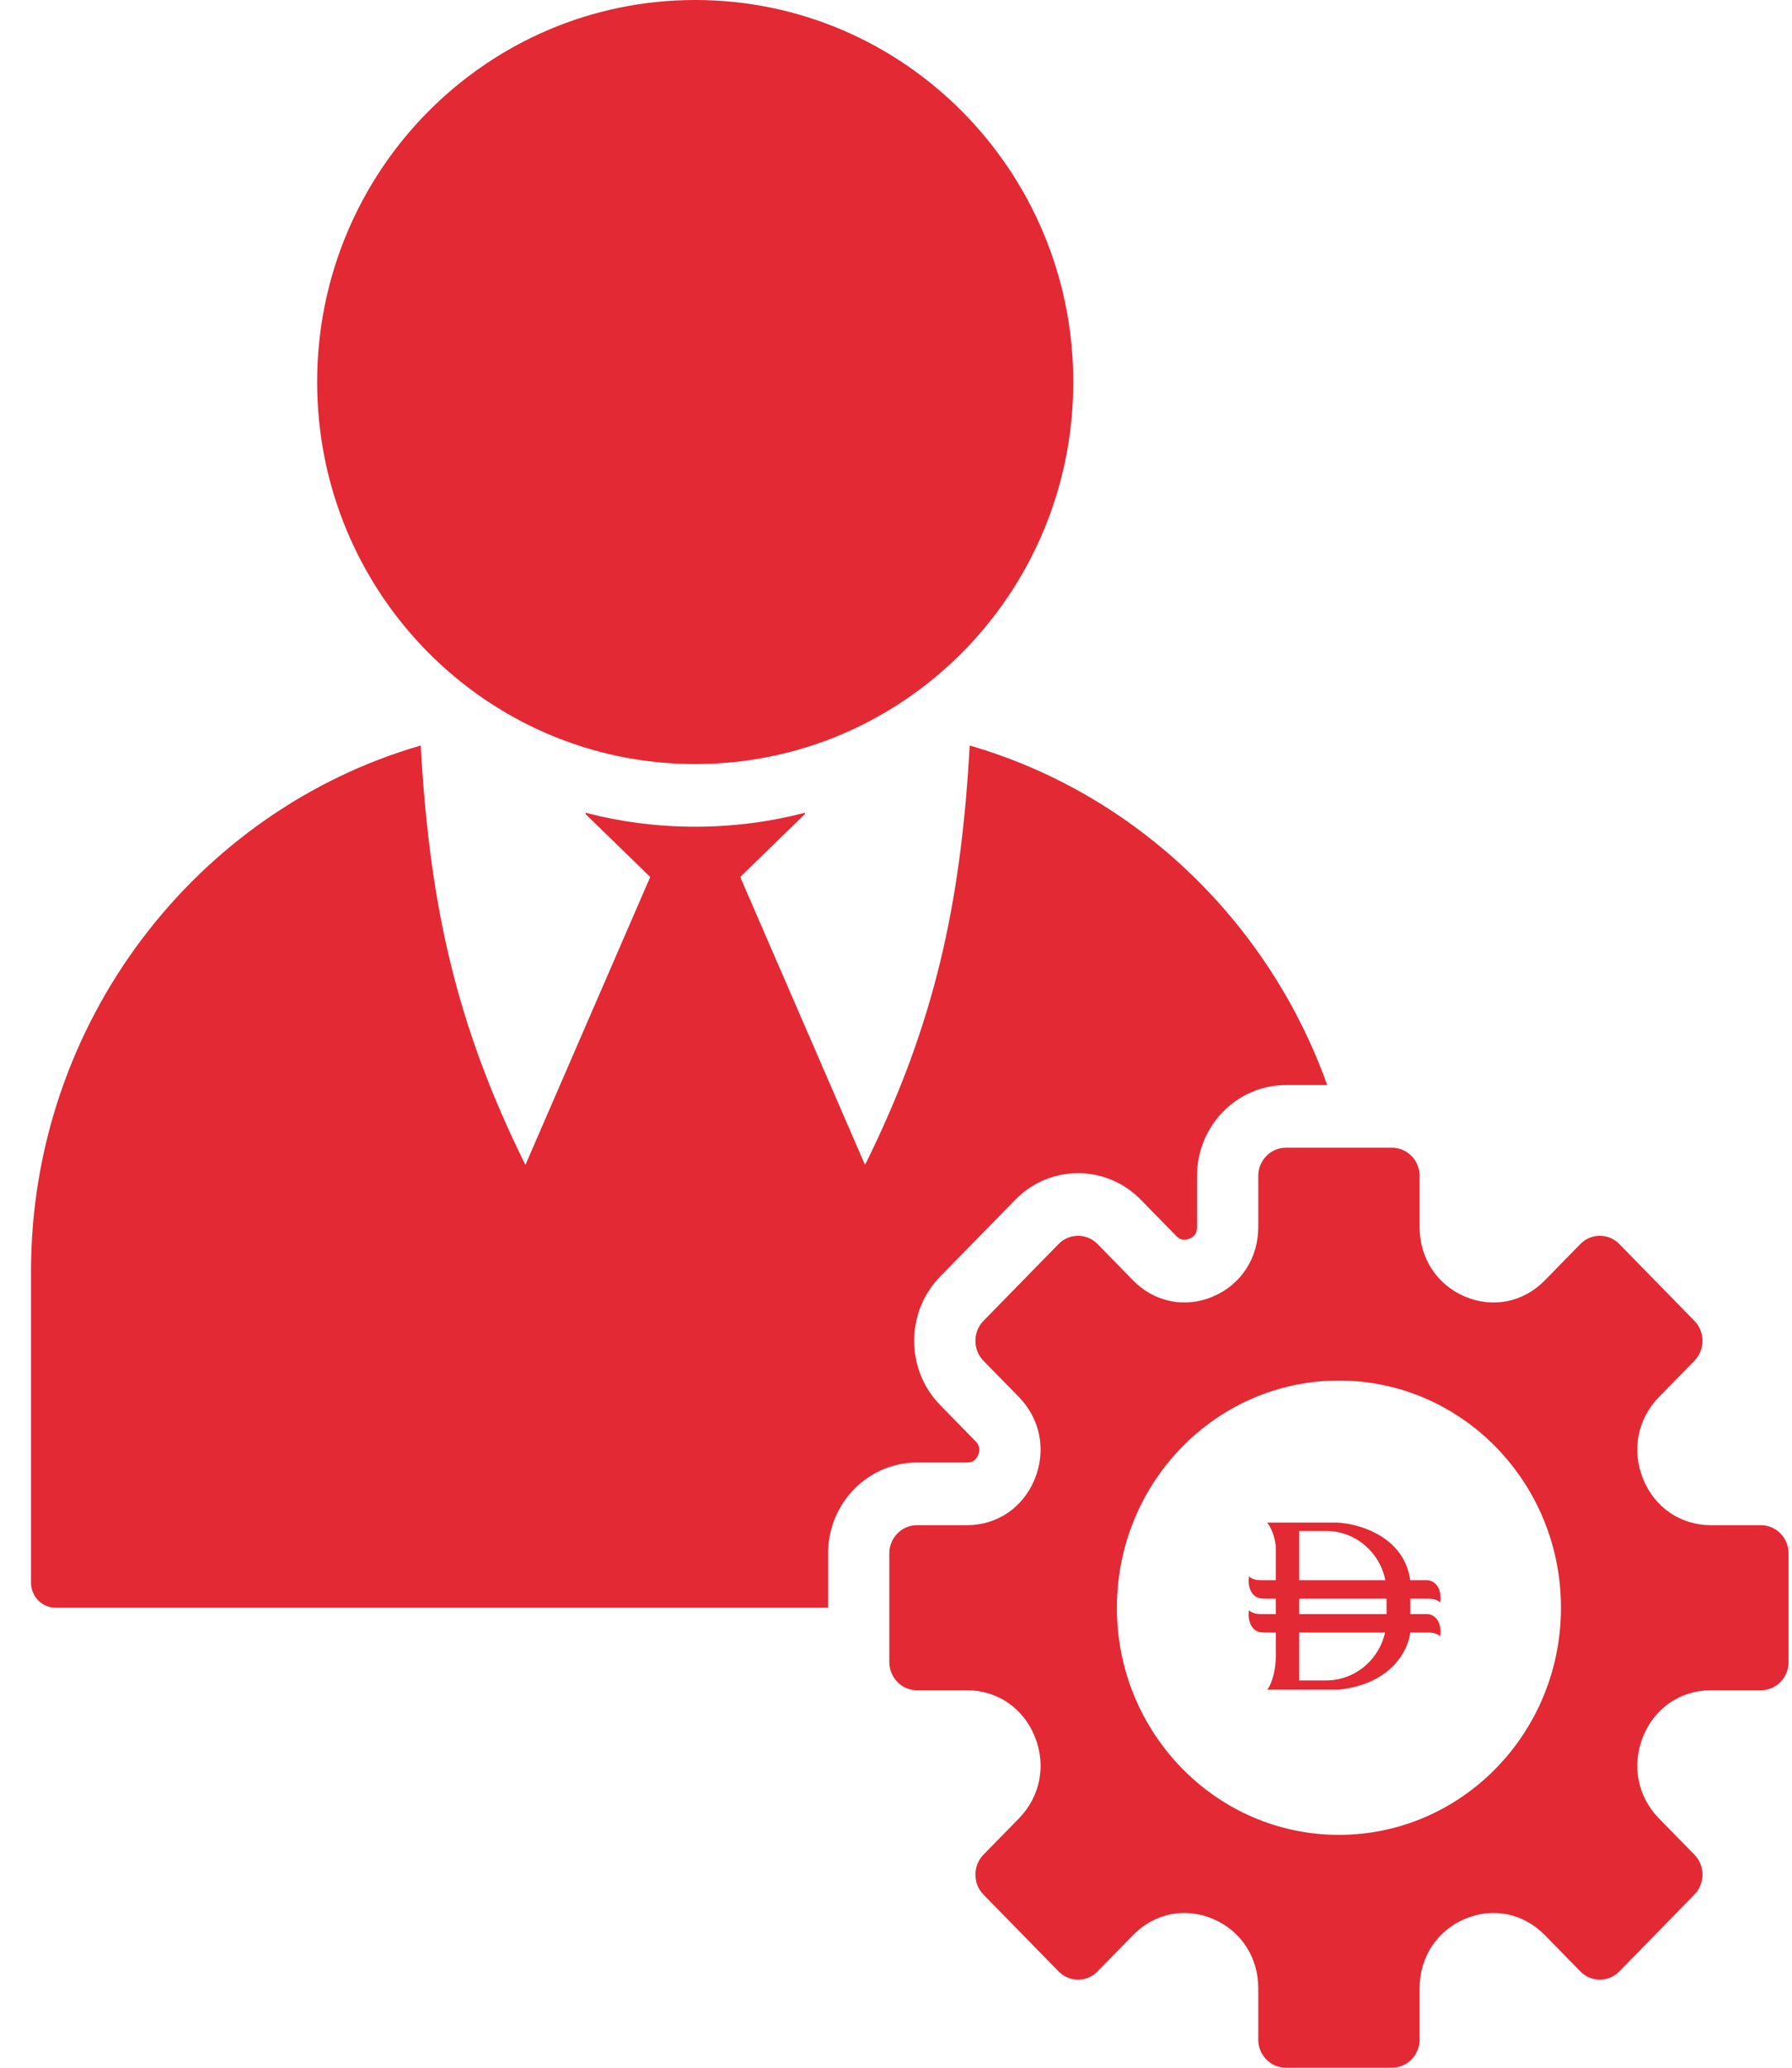 <svg width="52" height="60" viewBox="0 0 52 60" fill="none" xmlns="http://www.w3.org/2000/svg">
<path d="M26.605 42.439C25.184 42.439 24.029 43.622 24.029 45.075V46.652H1.611C1.219 46.652 0.9 46.325 0.9 45.925V36.893C0.9 29.657 5.703 23.514 12.208 21.633C12.465 26.244 13.227 29.727 15.246 33.803L18.868 25.448L16.994 23.624L16.99 23.584C18.008 23.848 19.074 23.989 20.174 23.989C21.273 23.989 22.339 23.848 23.357 23.584L23.354 23.624L21.479 25.447L25.101 33.803C27.12 29.727 27.882 26.244 28.139 21.633C32.94 23.021 36.813 26.73 38.513 31.486H37.311C35.891 31.486 34.735 32.668 34.735 34.121V35.61C34.735 35.774 34.666 35.88 34.517 35.943C34.369 36.006 34.246 35.981 34.133 35.865L33.104 34.813C32.1 33.785 30.465 33.785 29.461 34.813L27.28 37.043C26.276 38.071 26.276 39.743 27.28 40.77L28.309 41.823C28.423 41.939 28.447 42.065 28.386 42.216C28.324 42.368 28.221 42.439 28.06 42.439H26.605V42.439ZM51.9 48.23C51.9 48.679 51.54 49.047 51.101 49.047H49.646C48.766 49.047 48.015 49.56 47.678 50.392C47.342 51.224 47.518 52.13 48.14 52.767L49.169 53.819C49.48 54.137 49.48 54.657 49.169 54.975L46.988 57.206C46.678 57.524 46.169 57.524 45.859 57.206L44.83 56.154C44.208 55.517 43.322 55.337 42.508 55.681C41.696 56.026 41.194 56.794 41.194 57.694V59.183C41.194 59.632 40.834 60 40.395 60H37.311C36.872 60 36.512 59.632 36.512 59.183V57.694C36.512 56.794 36.01 56.026 35.197 55.681C34.385 55.337 33.498 55.517 32.876 56.154L31.847 57.206C31.537 57.524 31.028 57.524 30.718 57.206L28.537 54.975C28.227 54.657 28.227 54.137 28.537 53.819L29.566 52.767C30.188 52.13 30.364 51.224 30.028 50.392C29.691 49.56 28.939 49.047 28.06 49.047H26.605C26.166 49.047 25.806 48.679 25.806 48.229V45.075C25.806 44.625 26.166 44.257 26.605 44.257H28.06C28.94 44.257 29.691 43.744 30.028 42.912C30.364 42.08 30.188 41.174 29.566 40.537L28.537 39.485C28.227 39.167 28.227 38.647 28.537 38.329L30.718 36.098C31.028 35.78 31.537 35.78 31.847 36.098L32.876 37.151C33.498 37.787 34.385 37.967 35.197 37.623C36.01 37.278 36.512 36.51 36.512 35.609V34.121C36.512 33.672 36.872 33.304 37.311 33.304H40.395C40.834 33.304 41.194 33.672 41.194 34.121V35.609C41.194 36.51 41.696 37.278 42.508 37.623C43.322 37.967 44.208 37.787 44.83 37.151L45.859 36.098C46.169 35.78 46.678 35.78 46.988 36.098L49.169 38.329C49.48 38.647 49.48 39.167 49.169 39.485L48.14 40.537C47.518 41.173 47.342 42.08 47.678 42.912C48.015 43.744 48.766 44.257 49.646 44.257H51.101C51.54 44.257 51.9 44.625 51.9 45.075V48.23ZM45.296 46.652C45.296 43.012 42.411 40.06 38.853 40.06C35.295 40.06 32.41 43.011 32.41 46.652C32.41 50.292 35.295 53.243 38.853 53.243C42.411 53.243 45.296 50.292 45.296 46.652ZM20.174 22.171C26.232 22.171 31.144 17.208 31.144 11.086C31.144 4.963 26.232 0 20.174 0C14.115 0 9.203 4.963 9.203 11.086C9.203 17.208 14.115 22.171 20.174 22.171Z" fill="#E32934"/>
<path fill-rule="evenodd" clip-rule="evenodd" d="M38.805 44.182C39.445 44.212 40.765 44.593 40.925 45.879V47.346C40.883 47.839 40.408 48.867 38.842 49.03H36.772C36.855 48.937 37.023 48.573 37.023 48.022V44.896C37.014 44.756 36.953 44.416 36.772 44.182H38.805ZM37.7 44.424V48.762H38.478C39.449 48.762 40.235 47.962 40.235 46.976V46.21C40.235 45.224 39.449 44.424 38.478 44.424H37.7Z" fill="#E32934"/>
<path d="M36.245 45.738C36.295 45.802 36.42 45.853 36.584 45.853H41.395C41.435 45.853 41.475 45.857 41.513 45.87C41.789 45.971 41.826 46.301 41.791 46.504C41.741 46.44 41.615 46.389 41.452 46.389H36.742C36.637 46.389 36.526 46.387 36.438 46.329C36.239 46.198 36.214 45.918 36.245 45.738Z" fill="#E32934"/>
<path d="M36.245 46.721C36.295 46.785 36.42 46.836 36.584 46.836H41.395C41.435 46.836 41.475 46.839 41.513 46.853C41.789 46.953 41.826 47.283 41.791 47.486C41.741 47.423 41.615 47.371 41.452 47.371H36.742C36.637 47.371 36.526 47.37 36.438 47.312C36.239 47.181 36.214 46.901 36.245 46.721Z" fill="#E32934"/>
</svg>
